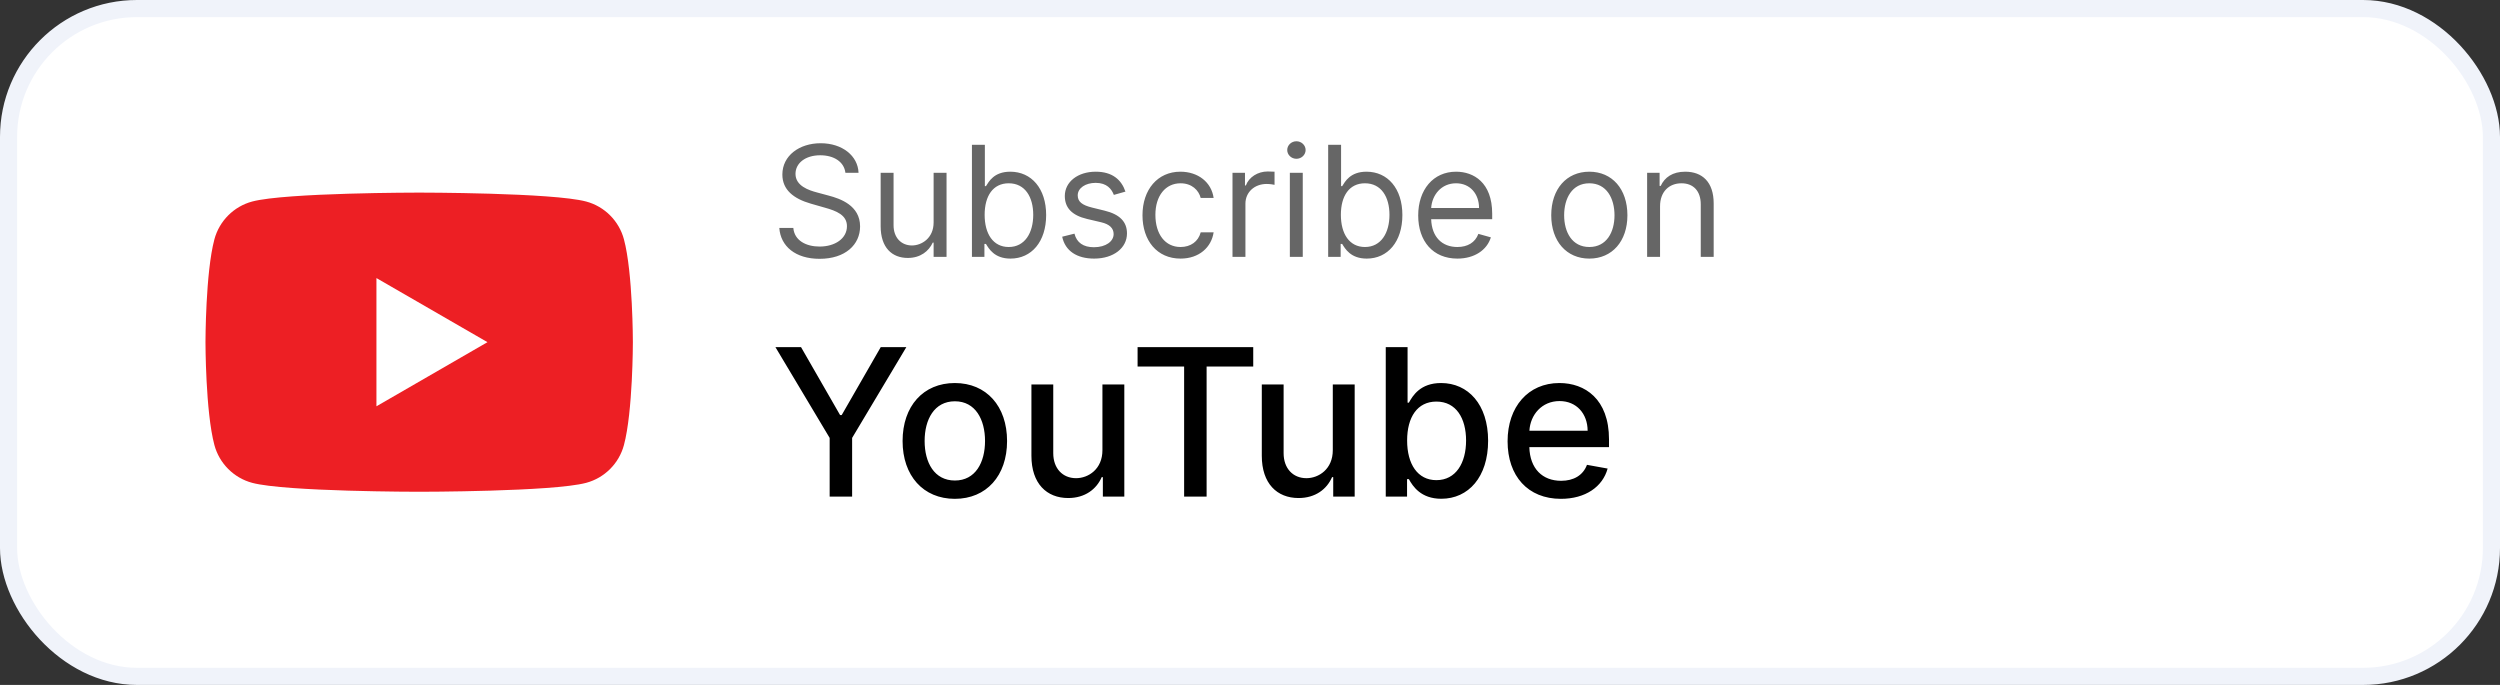 <svg width="146" height="40" viewBox="0 0 146 40" fill="none" xmlns="http://www.w3.org/2000/svg">
<rect x="0" y="0" width="146" height="40" fill="#333333" stroke="none"/>
<rect x="0.5" y="0.5" width="145" height="39" rx="7.5" fill="white"/>
<rect x="0.5" y="0.5" width="145" height="39" rx="7.5" stroke="#F0F3FA"/>
<path d="M36.438 13.976C36.151 12.902 35.306 12.056 34.232 11.769C32.285 11.248 24.48 11.248 24.48 11.248C24.48 11.248 16.675 11.248 14.728 11.769C13.654 12.056 12.809 12.902 12.521 13.976C12 15.922 12 19.984 12 19.984C12 19.984 12 24.045 12.521 25.991C12.809 27.065 13.654 27.911 14.728 28.198C16.675 28.719 24.48 28.719 24.48 28.719C24.48 28.719 32.285 28.719 34.232 28.198C35.306 27.911 36.151 27.065 36.438 25.991C36.96 24.045 36.96 19.984 36.96 19.984C36.96 19.984 36.96 15.922 36.438 13.976Z" fill="#ED1F24"/>
<path d="M21.984 23.728L28.468 19.983L21.984 16.239V23.728Z" fill="white"/>
<path d="M49.372 10.091C49.295 9.445 48.695 9.068 47.902 9.068C47.033 9.068 46.457 9.528 46.457 10.155C46.457 10.858 47.237 11.114 47.723 11.242L48.388 11.421C49.065 11.599 50.229 11.996 50.229 13.223C50.229 14.284 49.372 15.115 47.864 15.115C46.457 15.115 45.588 14.386 45.511 13.312H46.33C46.394 14.054 47.084 14.399 47.864 14.399C48.771 14.399 49.462 13.926 49.462 13.21C49.462 12.558 48.848 12.315 48.158 12.124L47.352 11.893C46.33 11.599 45.69 11.075 45.69 10.193C45.69 9.094 46.675 8.365 47.928 8.365C49.193 8.365 50.104 9.103 50.139 10.091H49.372ZM54.523 12.993V10.091H55.278V15H54.523V14.169H54.472C54.242 14.668 53.756 15.064 53.015 15.064C52.094 15.064 51.43 14.463 51.43 13.21V10.091H52.184V13.159C52.184 13.875 52.631 14.335 53.258 14.335C53.82 14.335 54.523 13.913 54.523 12.993ZM56.761 15V8.455H57.516V10.871H57.58C57.746 10.615 58.04 10.027 58.999 10.027C60.239 10.027 61.095 11.011 61.095 12.558C61.095 14.118 60.239 15.102 59.011 15.102C58.065 15.102 57.746 14.514 57.58 14.246H57.49V15H56.761ZM57.503 12.546C57.503 13.658 58.001 14.425 58.909 14.425C59.855 14.425 60.341 13.594 60.341 12.546C60.341 11.51 59.868 10.704 58.909 10.704C57.989 10.704 57.503 11.446 57.503 12.546ZM65.726 11.19L65.049 11.382C64.918 11.043 64.646 10.679 63.988 10.679C63.387 10.679 62.939 10.986 62.939 11.408C62.939 11.785 63.201 11.98 63.783 12.124L64.512 12.303C65.387 12.517 65.816 12.948 65.816 13.632C65.816 14.479 65.039 15.102 63.898 15.102C62.895 15.102 62.207 14.658 62.032 13.824L62.748 13.645C62.882 14.172 63.269 14.438 63.885 14.438C64.588 14.438 65.036 14.092 65.036 13.671C65.036 13.332 64.803 13.095 64.307 12.98L63.489 12.788C62.588 12.577 62.185 12.124 62.185 11.446C62.185 10.615 62.952 10.027 63.988 10.027C64.959 10.027 65.49 10.494 65.726 11.19ZM68.945 15.102C67.565 15.102 66.721 14.041 66.721 12.571C66.721 11.075 67.603 10.027 68.933 10.027C69.968 10.027 70.748 10.641 70.876 11.561H70.121C70.007 11.114 69.61 10.704 68.945 10.704C68.063 10.704 67.475 11.433 67.475 12.546C67.475 13.683 68.05 14.425 68.945 14.425C69.534 14.425 69.981 14.105 70.121 13.568H70.876C70.748 14.438 70.032 15.102 68.945 15.102ZM71.978 15V10.091H72.707V10.832H72.758C72.937 10.347 73.449 10.014 74.037 10.014C74.148 10.014 74.347 10.021 74.433 10.027V10.794C74.382 10.781 74.174 10.743 73.973 10.743C73.257 10.743 72.733 11.229 72.733 11.893V15H71.978ZM75.327 15V10.091H76.081V15H75.327ZM75.711 9.273C75.416 9.273 75.174 9.043 75.174 8.761C75.174 8.48 75.416 8.25 75.711 8.25C76.005 8.25 76.248 8.48 76.248 8.761C76.248 9.043 76.005 9.273 75.711 9.273ZM77.565 15V8.455H78.319V10.871H78.383C78.549 10.615 78.844 10.027 79.802 10.027C81.042 10.027 81.899 11.011 81.899 12.558C81.899 14.118 81.042 15.102 79.815 15.102C78.869 15.102 78.549 14.514 78.383 14.246H78.294V15H77.565ZM78.307 12.546C78.307 13.658 78.805 14.425 79.713 14.425C80.659 14.425 81.145 13.594 81.145 12.546C81.145 11.51 80.672 10.704 79.713 10.704C78.792 10.704 78.307 11.446 78.307 12.546ZM85.111 15.102C83.692 15.102 82.823 14.092 82.823 12.584C82.823 11.075 83.705 10.027 85.034 10.027C86.057 10.027 87.144 10.653 87.144 12.482V12.801H83.58C83.615 13.853 84.226 14.425 85.111 14.425C85.702 14.425 86.146 14.169 86.338 13.658L87.067 13.862C86.837 14.604 86.108 15.102 85.111 15.102ZM83.58 12.149H86.376C86.376 11.318 85.852 10.704 85.034 10.704C84.171 10.704 83.631 11.385 83.58 12.149ZM92.817 15.102C91.487 15.102 90.592 14.092 90.592 12.571C90.592 11.037 91.487 10.027 92.817 10.027C94.146 10.027 95.041 11.037 95.041 12.571C95.041 14.092 94.146 15.102 92.817 15.102ZM92.817 14.425C93.826 14.425 94.287 13.555 94.287 12.571C94.287 11.587 93.826 10.704 92.817 10.704C91.807 10.704 91.346 11.587 91.346 12.571C91.346 13.555 91.807 14.425 92.817 14.425ZM96.947 12.047V15H96.192V10.091H96.921V10.858H96.985C97.215 10.359 97.675 10.027 98.417 10.027C99.411 10.027 100.079 10.628 100.079 11.881V15H99.324V11.932C99.324 11.162 98.899 10.704 98.199 10.704C97.477 10.704 96.947 11.19 96.947 12.047Z" fill="#666666"/>
<path d="M45.285 20.273H46.781L49.061 24.24H49.155L51.435 20.273H52.93L49.764 25.574V29H48.452V25.574L45.285 20.273ZM55.762 29.132C53.917 29.132 52.711 27.781 52.711 25.757C52.711 23.72 53.917 22.369 55.762 22.369C57.607 22.369 58.813 23.72 58.813 25.757C58.813 27.781 57.607 29.132 55.762 29.132ZM55.766 28.062C56.964 28.062 57.526 27.01 57.526 25.753C57.526 24.5 56.964 23.435 55.766 23.435C54.56 23.435 53.998 24.5 53.998 25.753C53.998 27.01 54.56 28.062 55.766 28.062ZM64.382 26.285V22.454H65.66V29H64.407V27.866H64.339C64.037 28.565 63.367 29.085 62.383 29.085C61.126 29.085 60.235 28.241 60.235 26.618V22.454H61.51V26.465C61.51 27.355 62.055 27.926 62.843 27.926C63.559 27.926 64.386 27.398 64.382 26.285ZM66.435 21.406V20.273H73.189V21.406H70.466V29H69.153V21.406H66.435ZM77.835 26.285V22.454H79.113V29H77.86V27.866H77.792C77.49 28.565 76.821 29.085 75.836 29.085C74.579 29.085 73.689 28.241 73.689 26.618V22.454H74.963V26.465C74.963 27.355 75.508 27.926 76.296 27.926C77.012 27.926 77.839 27.398 77.835 26.285ZM80.928 29V20.273H82.202V23.516H82.278C82.504 23.111 82.943 22.369 84.158 22.369C85.739 22.369 86.906 23.618 86.906 25.74C86.906 27.858 85.756 29.128 84.171 29.128C82.977 29.128 82.508 28.399 82.278 27.982H82.172V29H80.928ZM82.176 25.727C82.176 27.104 82.79 28.041 83.885 28.041C85.023 28.041 85.619 27.04 85.619 25.727C85.619 24.428 85.04 23.452 83.885 23.452C82.773 23.452 82.176 24.359 82.176 25.727ZM91.158 29.132C89.228 29.132 88.043 27.803 88.043 25.77C88.043 23.759 89.245 22.369 91.069 22.369C92.552 22.369 93.966 23.294 93.966 25.659V26.111H89.313C89.347 27.372 90.08 28.079 91.171 28.079C91.895 28.079 92.449 27.764 92.679 27.146L93.885 27.364C93.596 28.429 92.586 29.132 91.158 29.132ZM89.317 25.156H92.718C92.713 24.155 92.066 23.422 91.077 23.422C90.041 23.422 89.368 24.227 89.317 25.156Z" fill="black"/>
</svg>